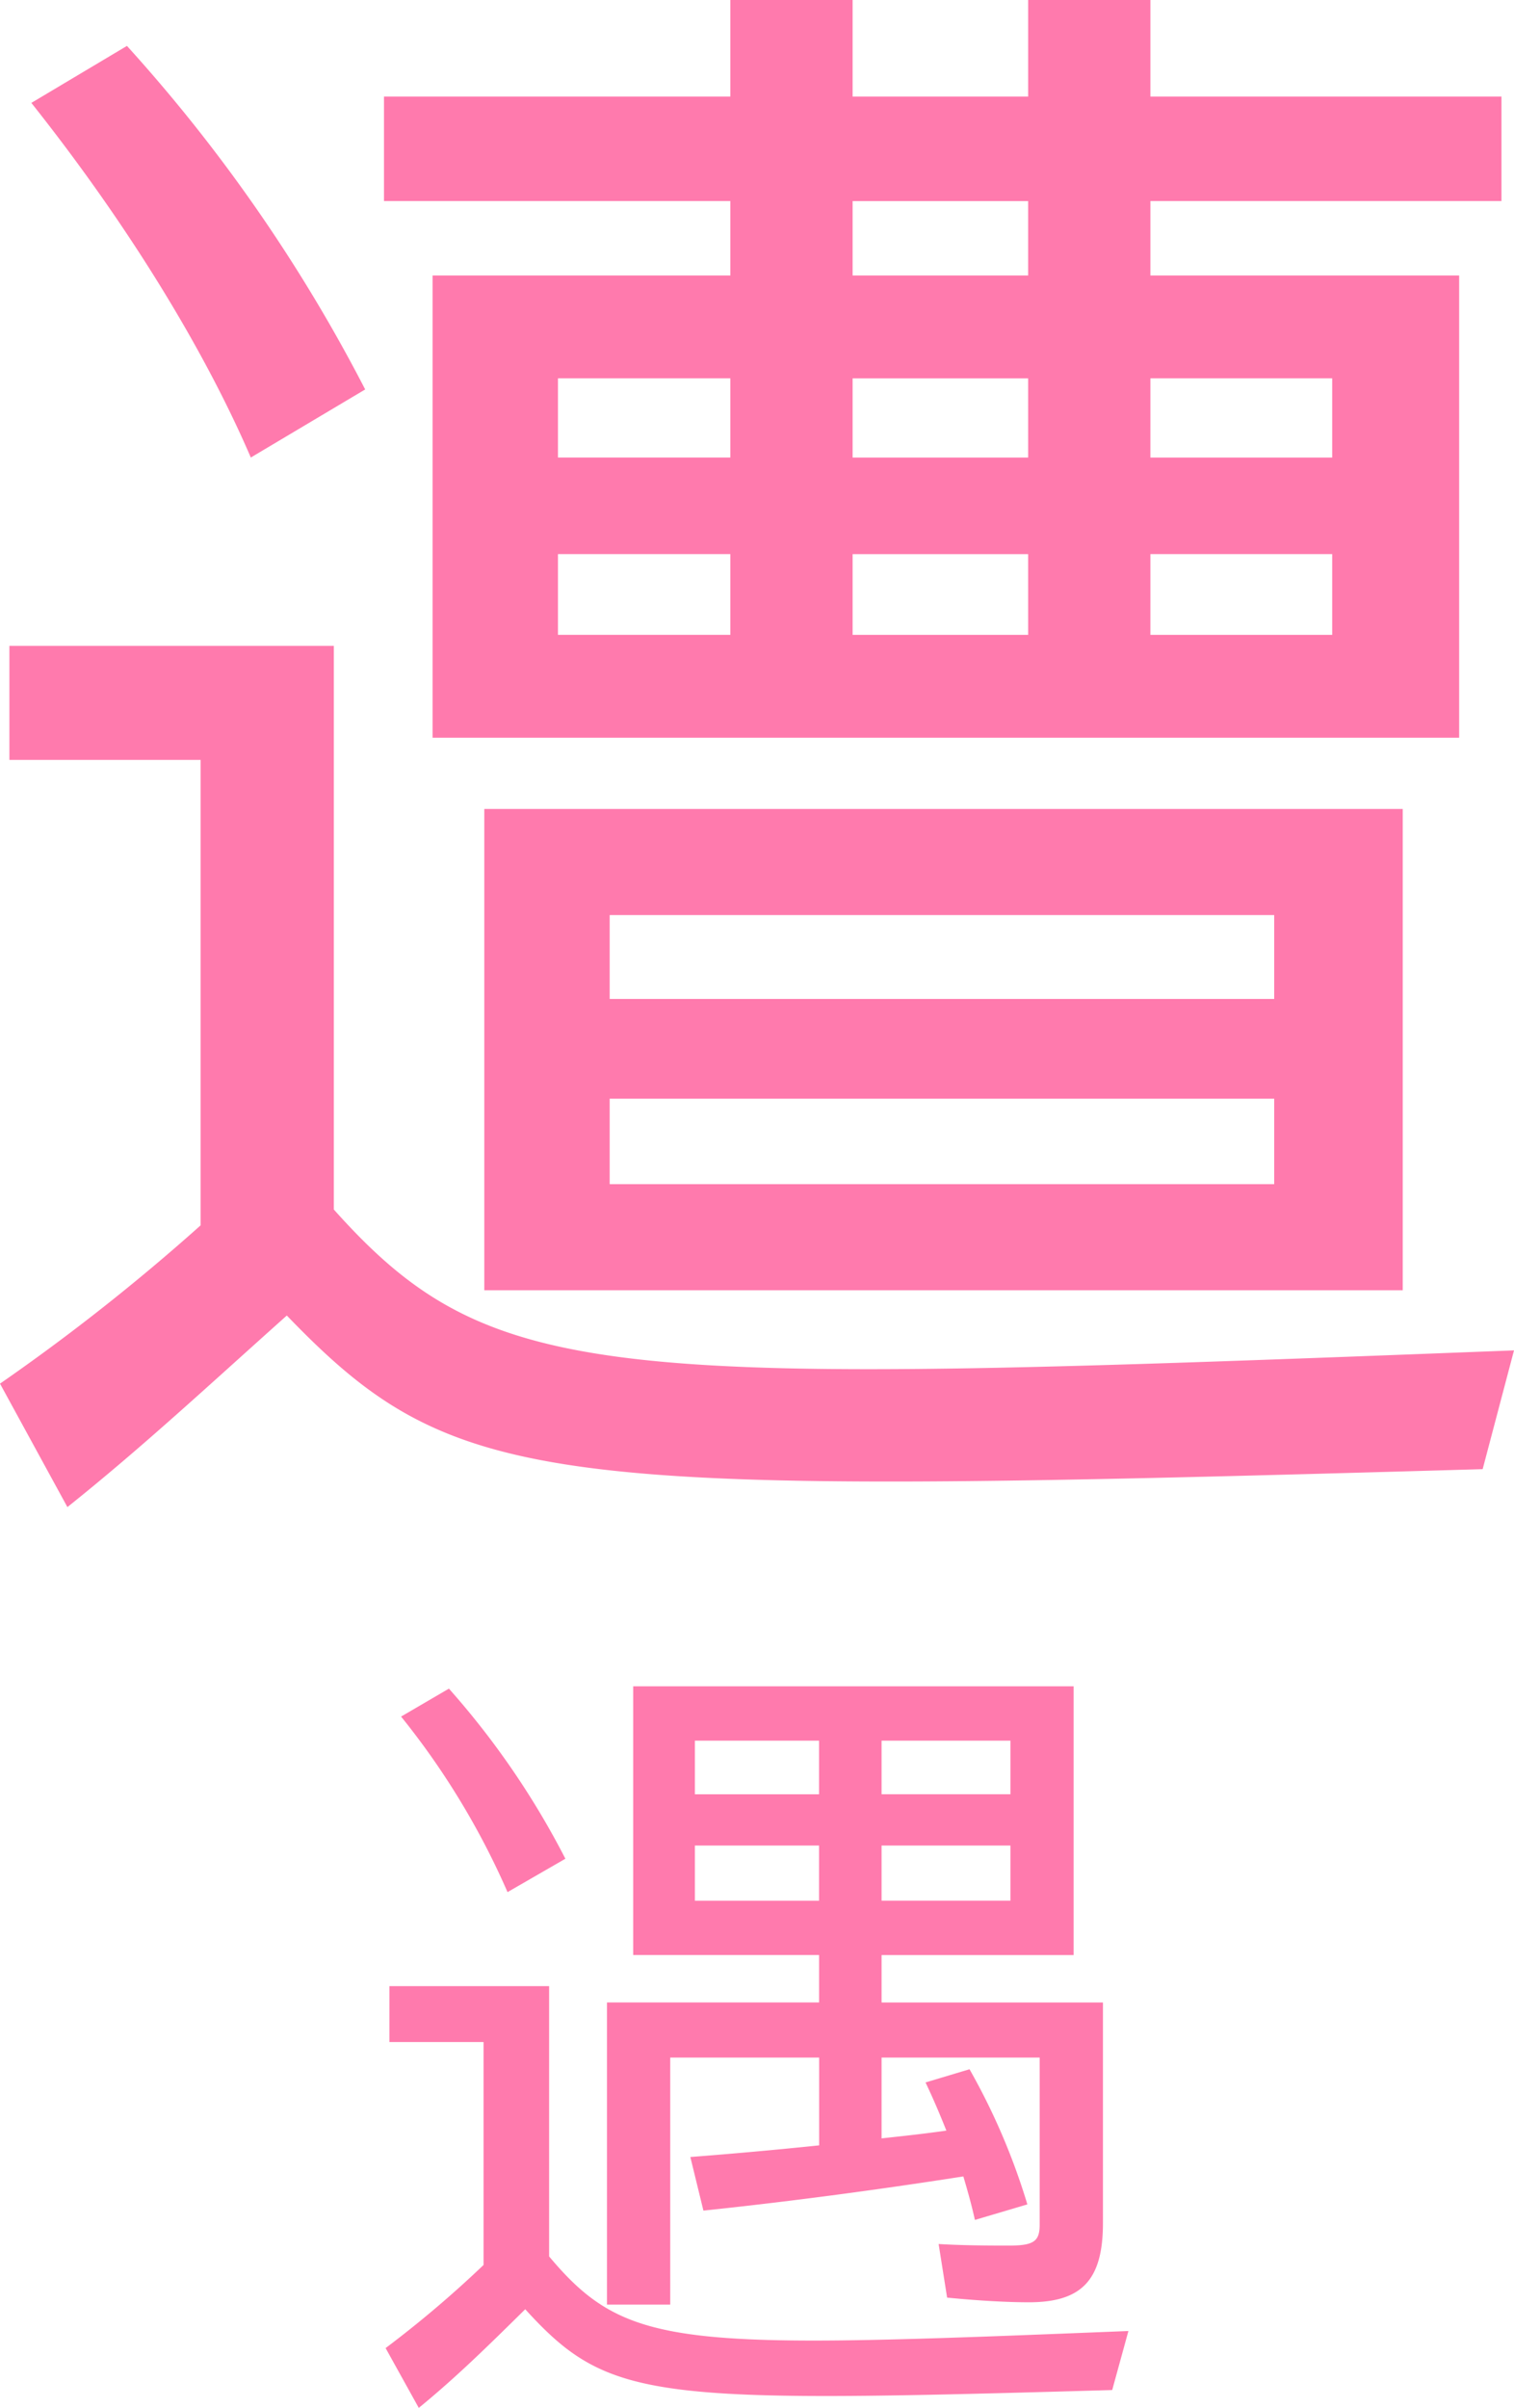 <svg id="about01-img01" xmlns="http://www.w3.org/2000/svg" width="139" height="221" viewBox="0 0 139 221">
  <path id="パス_9768" data-name="パス 9768" d="M30.649,111.011C45.326,127.43,56.118,127.14,139,123.941l-2.877,10.9c-85.9,2.47-94.106,2.178-109.79-14.1-7.482,6.685-13.239,12.061-20.145,17.582L0,126.993a190.389,190.389,0,0,0,18.418-14.529V69.745H.863V59.282H30.649V111.01ZM11.655,4.213A147.69,147.69,0,0,1,33.527,35.744l-10.5,6.248C18.706,31.966,11.655,20.487,2.878,9.444ZM78.278,0V8.863H94.394V0h11.224V8.863H137.85v9.589H105.618v6.83h28.347V67.71H39.715V25.282H67.054v-6.83h-31.8V8.863h31.8V0Zm50.507,74.248V118.42H44.463V74.248ZM51.226,41.992H67.054V34.726H51.226Zm0,16.274H67.054V50.855H51.226Zm4.748,33.419h61.01v-7.7H55.974Zm0,17h61.01V100.84H55.974Zm38.419-83.4v-6.83H78.278v6.83Zm0,9.444H78.278v7.266H94.394Zm0,16.129H78.278v7.411H94.394Zm11.224-8.863h16.691V34.726H105.618Zm0,16.274h16.691V50.855H105.618Z" transform="translate(0)" fill="#ff7aad"/>
  <path id="パス_9769" data-name="パス 9769" d="M35.448,141.327c7.224,8.627,12.322,8.484,53.184,6.845l-1.488,5.417c-42.135,1.213-46.172,1.069-53.89-7.415-3.541,3.493-6.374,6.274-9.773,9.054l-3.046-5.489a100.66,100.66,0,0,0,8.993-7.628V121.65h-8.64v-5.132H35.447v24.809Zm-9.2-52.114a75.158,75.158,0,0,1,10.693,15.612l-5.312,3.065a70.562,70.562,0,0,0-9.773-16.112l4.392-2.565ZM83.6,89v24.668H65.97v4.35H86.294v20.246c0,5.2-1.912,7.271-6.8,7.271-1.982,0-4.6-.142-7.507-.428l-.779-4.919c2.408.143,4.815.143,6.515.143,2.266,0,2.762-.428,2.762-1.926V123.076H65.97v7.415c1.982-.213,3.965-.428,5.949-.713-.568-1.426-1.2-2.924-1.913-4.419l4.038-1.213a60.528,60.528,0,0,1,5.311,12.405l-4.816,1.426c-.283-1.284-.637-2.567-1.062-3.993-8.214,1.283-16.358,2.352-23.864,3.137l-1.2-4.919c3.683-.285,7.719-.641,11.826-1.069v-8.056H46.566v22.672H40.759V118.015H60.233v-4.35H43.166V89H83.6Zm-34.77,9.91h11.4V93.989h-11.4Zm0,9.767h11.4v-5.061h-11.4ZM65.97,98.908H77.8V93.989H65.97Zm0,9.767H77.8v-5.061H65.97Z" transform="translate(14.967 65.772)" fill="#ff7aad"/>
</svg>
